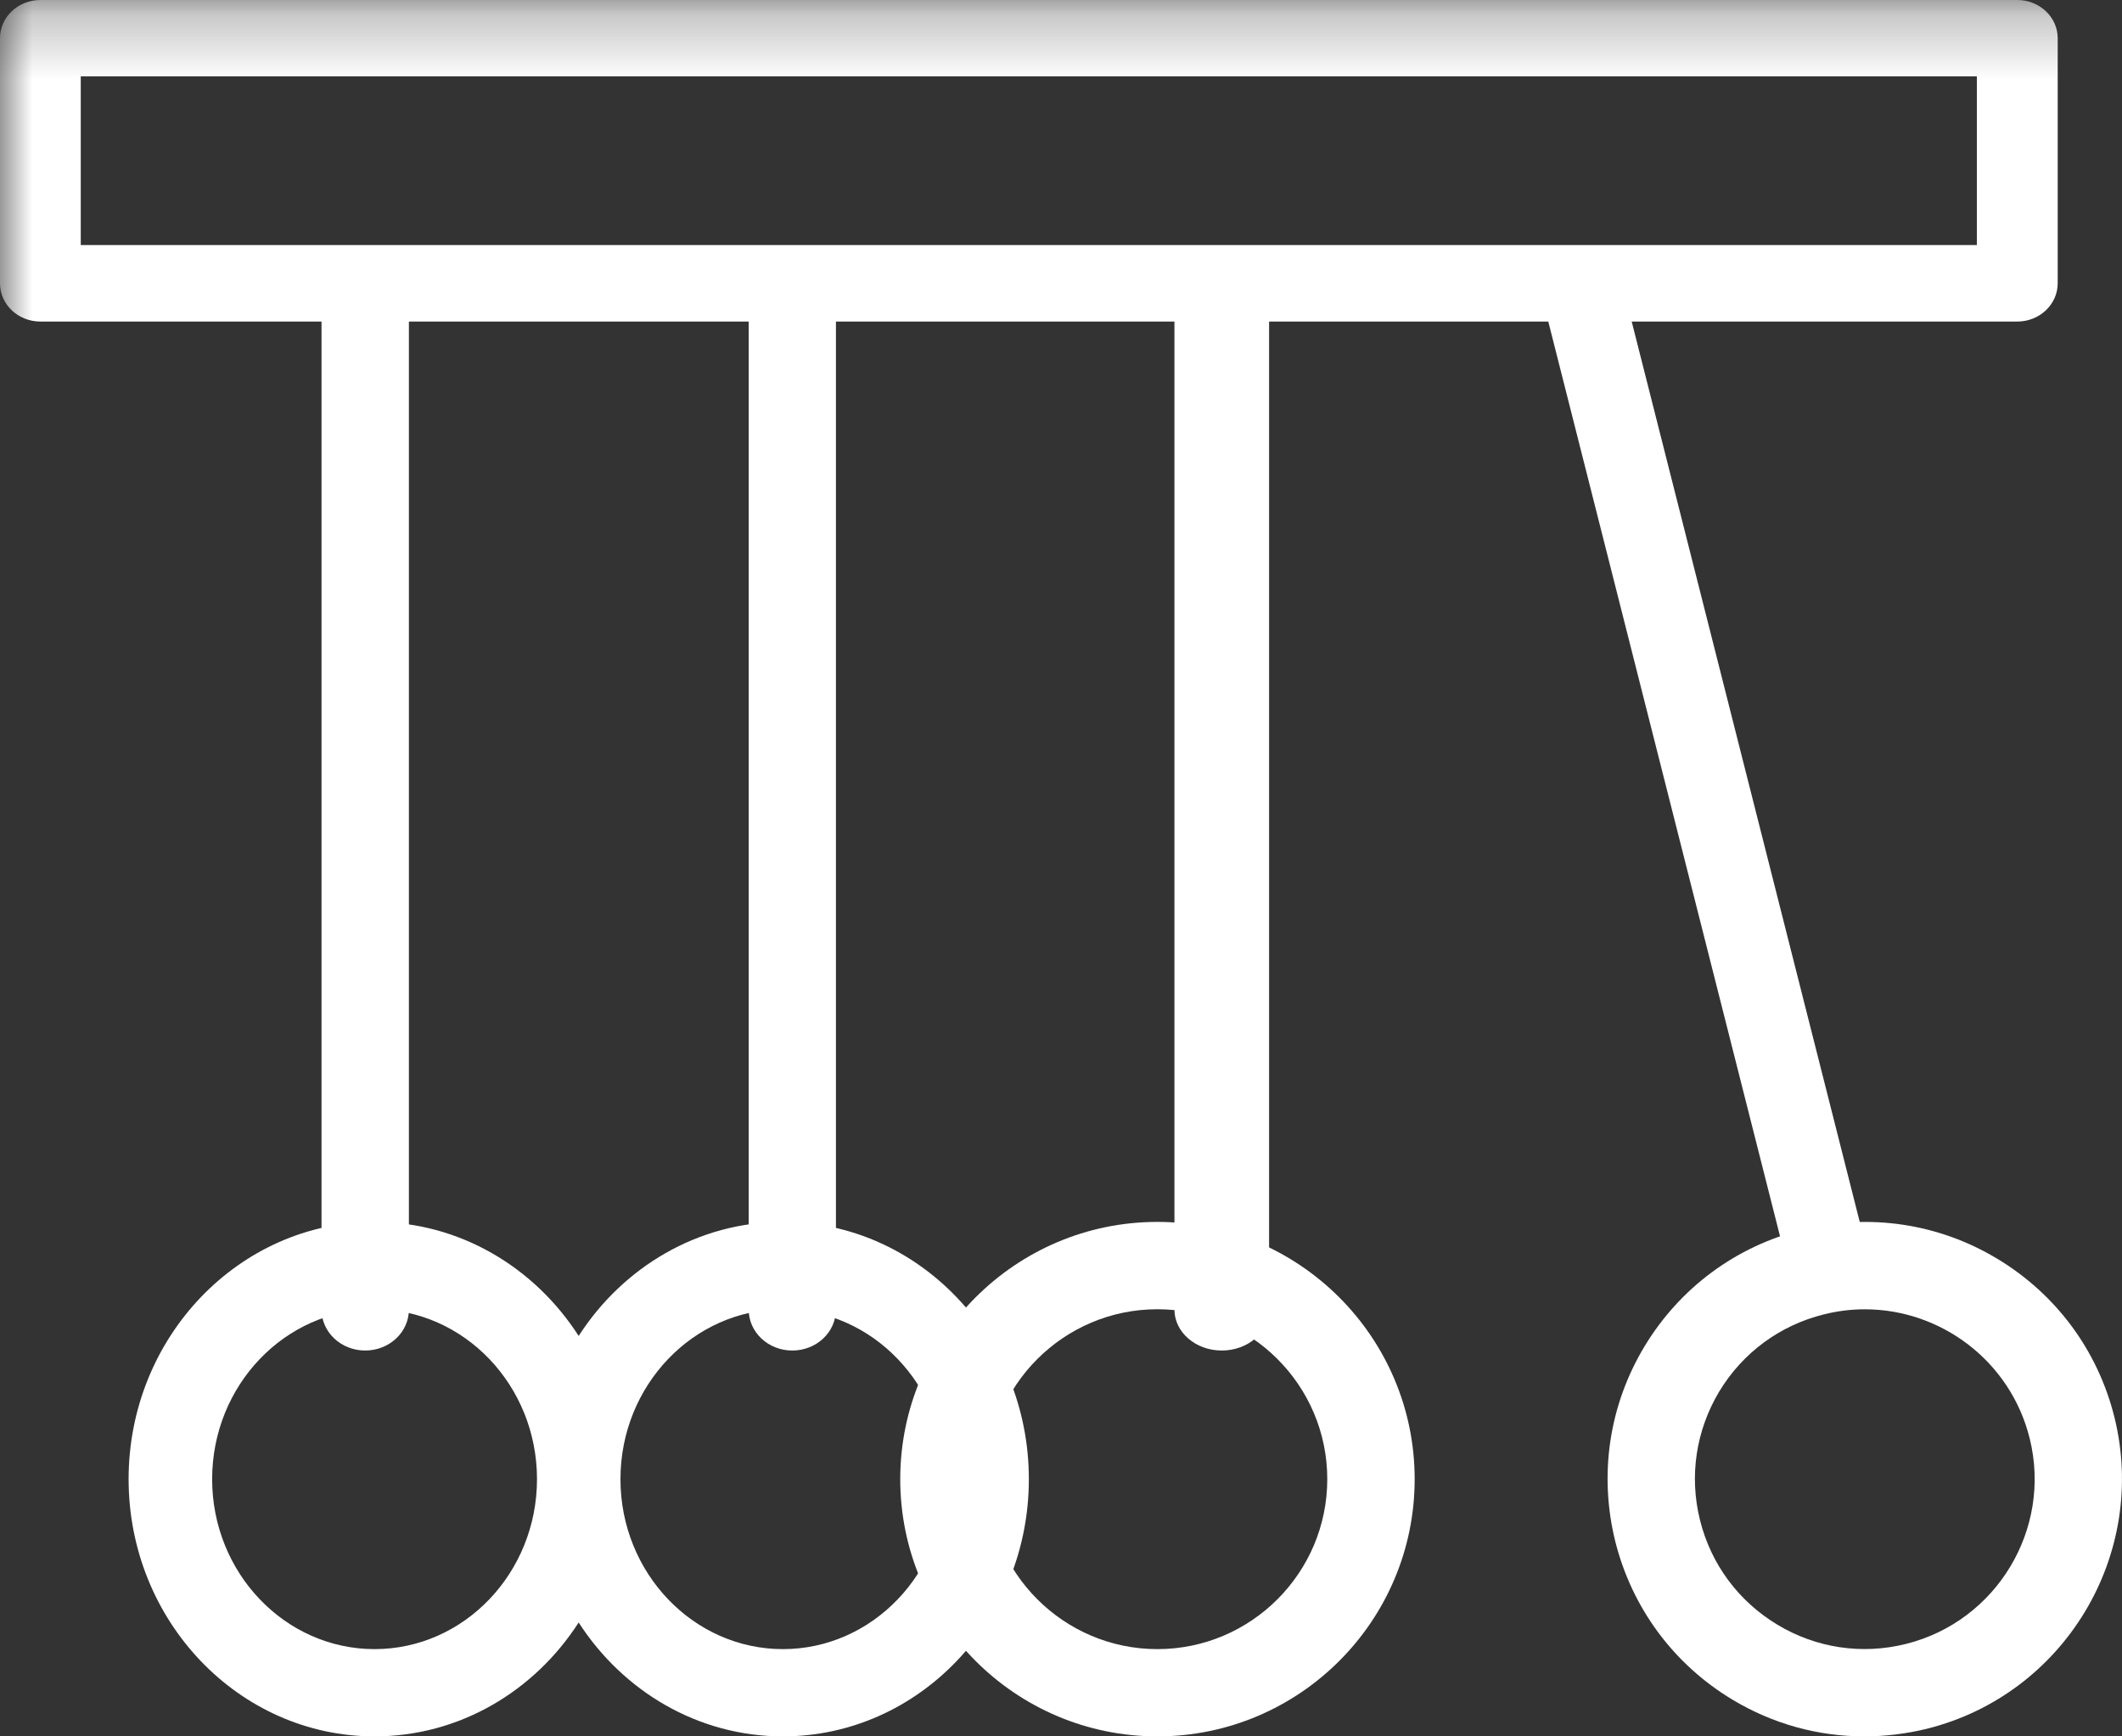 <?xml version="1.0" encoding="UTF-8"?>
<svg width="33px" height="27px" viewBox="0 0 33 27" version="1.1" xmlns="http://www.w3.org/2000/svg" xmlns:xlink="http://www.w3.org/1999/xlink">
    <rect x="0" y="0" width="33" height="27" fill="#333333" stroke="none"/>
    <title>Group 15 Copy</title>
    <defs>
        <polygon id="path-1" points="0 27.264 33 27.264 33 0.264 0 0.264"></polygon>
    </defs>
    <g id="Page-2" stroke="none" stroke-width="1" fill="none" fill-rule="evenodd">
        <g id="PP2---mobile" transform="translate(-48, -2931)">
            <g id="Group-15-Copy" transform="translate(48, 2930.736)">
                <path d="M5.825,20.622 C4.432,20.622 3.299,21.807 3.299,23.264 C3.299,24.721 4.432,25.907 5.825,25.907 C7.218,25.907 8.351,24.721 8.351,23.264 C8.351,21.807 7.218,20.622 5.825,20.622 M12.175,20.622 C10.782,20.622 9.649,21.807 9.649,23.264 C9.649,24.721 10.782,25.907 12.175,25.907 C13.569,25.907 14.703,24.721 14.703,23.264 C14.703,21.807 13.569,20.622 12.175,20.622 M12.175,27.264 C10.854,27.264 9.688,26.561 8.999,25.493 C8.312,26.561 7.146,27.264 5.825,27.264 C3.716,27.264 2,25.471 2,23.264 C2,21.059 3.716,19.264 5.825,19.264 C7.146,19.264 8.312,19.968 8.999,21.037 C9.688,19.968 10.854,19.264 12.175,19.264 C14.284,19.264 16,21.059 16,23.264 C16,25.471 14.284,27.264 12.175,27.264" id="Fill-1" fill="#FFFFFF"></path>
                <path d="M5.679,21.264 C5.305,21.264 5,20.98 5,20.626 L5,4.902 C5,4.549 5.305,4.264 5.679,4.264 C6.054,4.264 6.359,4.549 6.359,4.902 L6.359,20.626 C6.359,20.98 6.054,21.264 5.679,21.264 M12.321,21.264 C11.946,21.264 11.643,20.98 11.643,20.626 L11.643,4.902 C11.643,4.549 11.946,4.264 12.321,4.264 C12.697,4.264 13,4.549 13,4.902 L13,20.626 C13,20.98 12.697,21.264 12.321,21.264" id="Fill-3" fill="#FFFFFF"></path>
                <path d="M17.999,20.622 C16.542,20.622 15.357,21.807 15.357,23.264 C15.357,24.721 16.542,25.907 17.999,25.907 C19.456,25.907 20.641,24.721 20.641,23.264 C20.641,21.807 19.456,20.622 17.999,20.622 M17.999,27.264 C15.793,27.264 14,25.471 14,23.264 C14,21.059 15.793,19.264 17.999,19.264 C20.205,19.264 22,21.059 22,23.264 C22,25.471 20.205,27.264 17.999,27.264" id="Fill-5" fill="#FFFFFF"></path>
                <path d="M19,21.264 C18.594,21.264 18.264,20.98 18.264,20.626 L18.264,4.902 C18.264,4.549 18.594,4.264 19,4.264 C19.406,4.264 19.736,4.549 19.736,4.902 L19.736,20.626 C19.736,20.98 19.406,21.264 19,21.264" id="Fill-7" fill="#FFFFFF"></path>
                <path d="M29.001,20.623 C28.788,20.623 28.576,20.649 28.364,20.702 C27.679,20.872 27.101,21.298 26.736,21.902 C26.374,22.507 26.267,23.217 26.437,23.9 C26.607,24.585 27.035,25.162 27.639,25.526 C28.242,25.891 28.955,25.997 29.638,25.827 C31.049,25.476 31.915,24.04 31.564,22.629 C31.265,21.427 30.184,20.623 29.001,20.623 M28.993,27.264 C28.275,27.264 27.568,27.071 26.937,26.69 C26.024,26.139 25.378,25.264 25.119,24.229 C24.863,23.192 25.023,22.117 25.573,21.202 C26.125,20.287 27,19.641 28.035,19.383 C29.073,19.128 30.147,19.287 31.062,19.838 C31.978,20.39 32.624,21.265 32.882,22.3 C33.412,24.439 32.103,26.613 29.964,27.146 C29.643,27.224 29.316,27.264 28.993,27.264" id="Fill-9" fill="#FFFFFF"></path>
                <path d="M28.371,20.264 C28.089,20.264 27.832,20.076 27.76,19.796 L24.019,5.031 C23.935,4.7 24.142,4.366 24.479,4.283 C24.817,4.2 25.156,4.405 25.241,4.734 L28.981,19.499 C29.065,19.83 28.86,20.164 28.523,20.248 C28.472,20.259 28.42,20.264 28.371,20.264" id="Fill-11" fill="#FFFFFF"></path>
                <mask id="mask-2" fill="white">
                    <use xlink:href="#path-1"></use>
                </mask>
                <g id="Clip-14"></g>
                <path d="M1.256,4.074 L30.743,4.074 L30.743,1.451 L1.256,1.451 L1.256,4.074 Z M31.371,5.264 L0.629,5.264 C0.28,5.264 0,4.998 0,4.669 L0,0.858 C0,0.53 0.28,0.264 0.629,0.264 L31.371,0.264 C31.718,0.264 32,0.53 32,0.858 L32,4.669 C32,4.998 31.718,5.264 31.371,5.264 L31.371,5.264 Z" id="Fill-13" fill="#FFFFFF" mask="url(#mask-2)"></path>
            </g>
        </g>
    </g>
</svg>